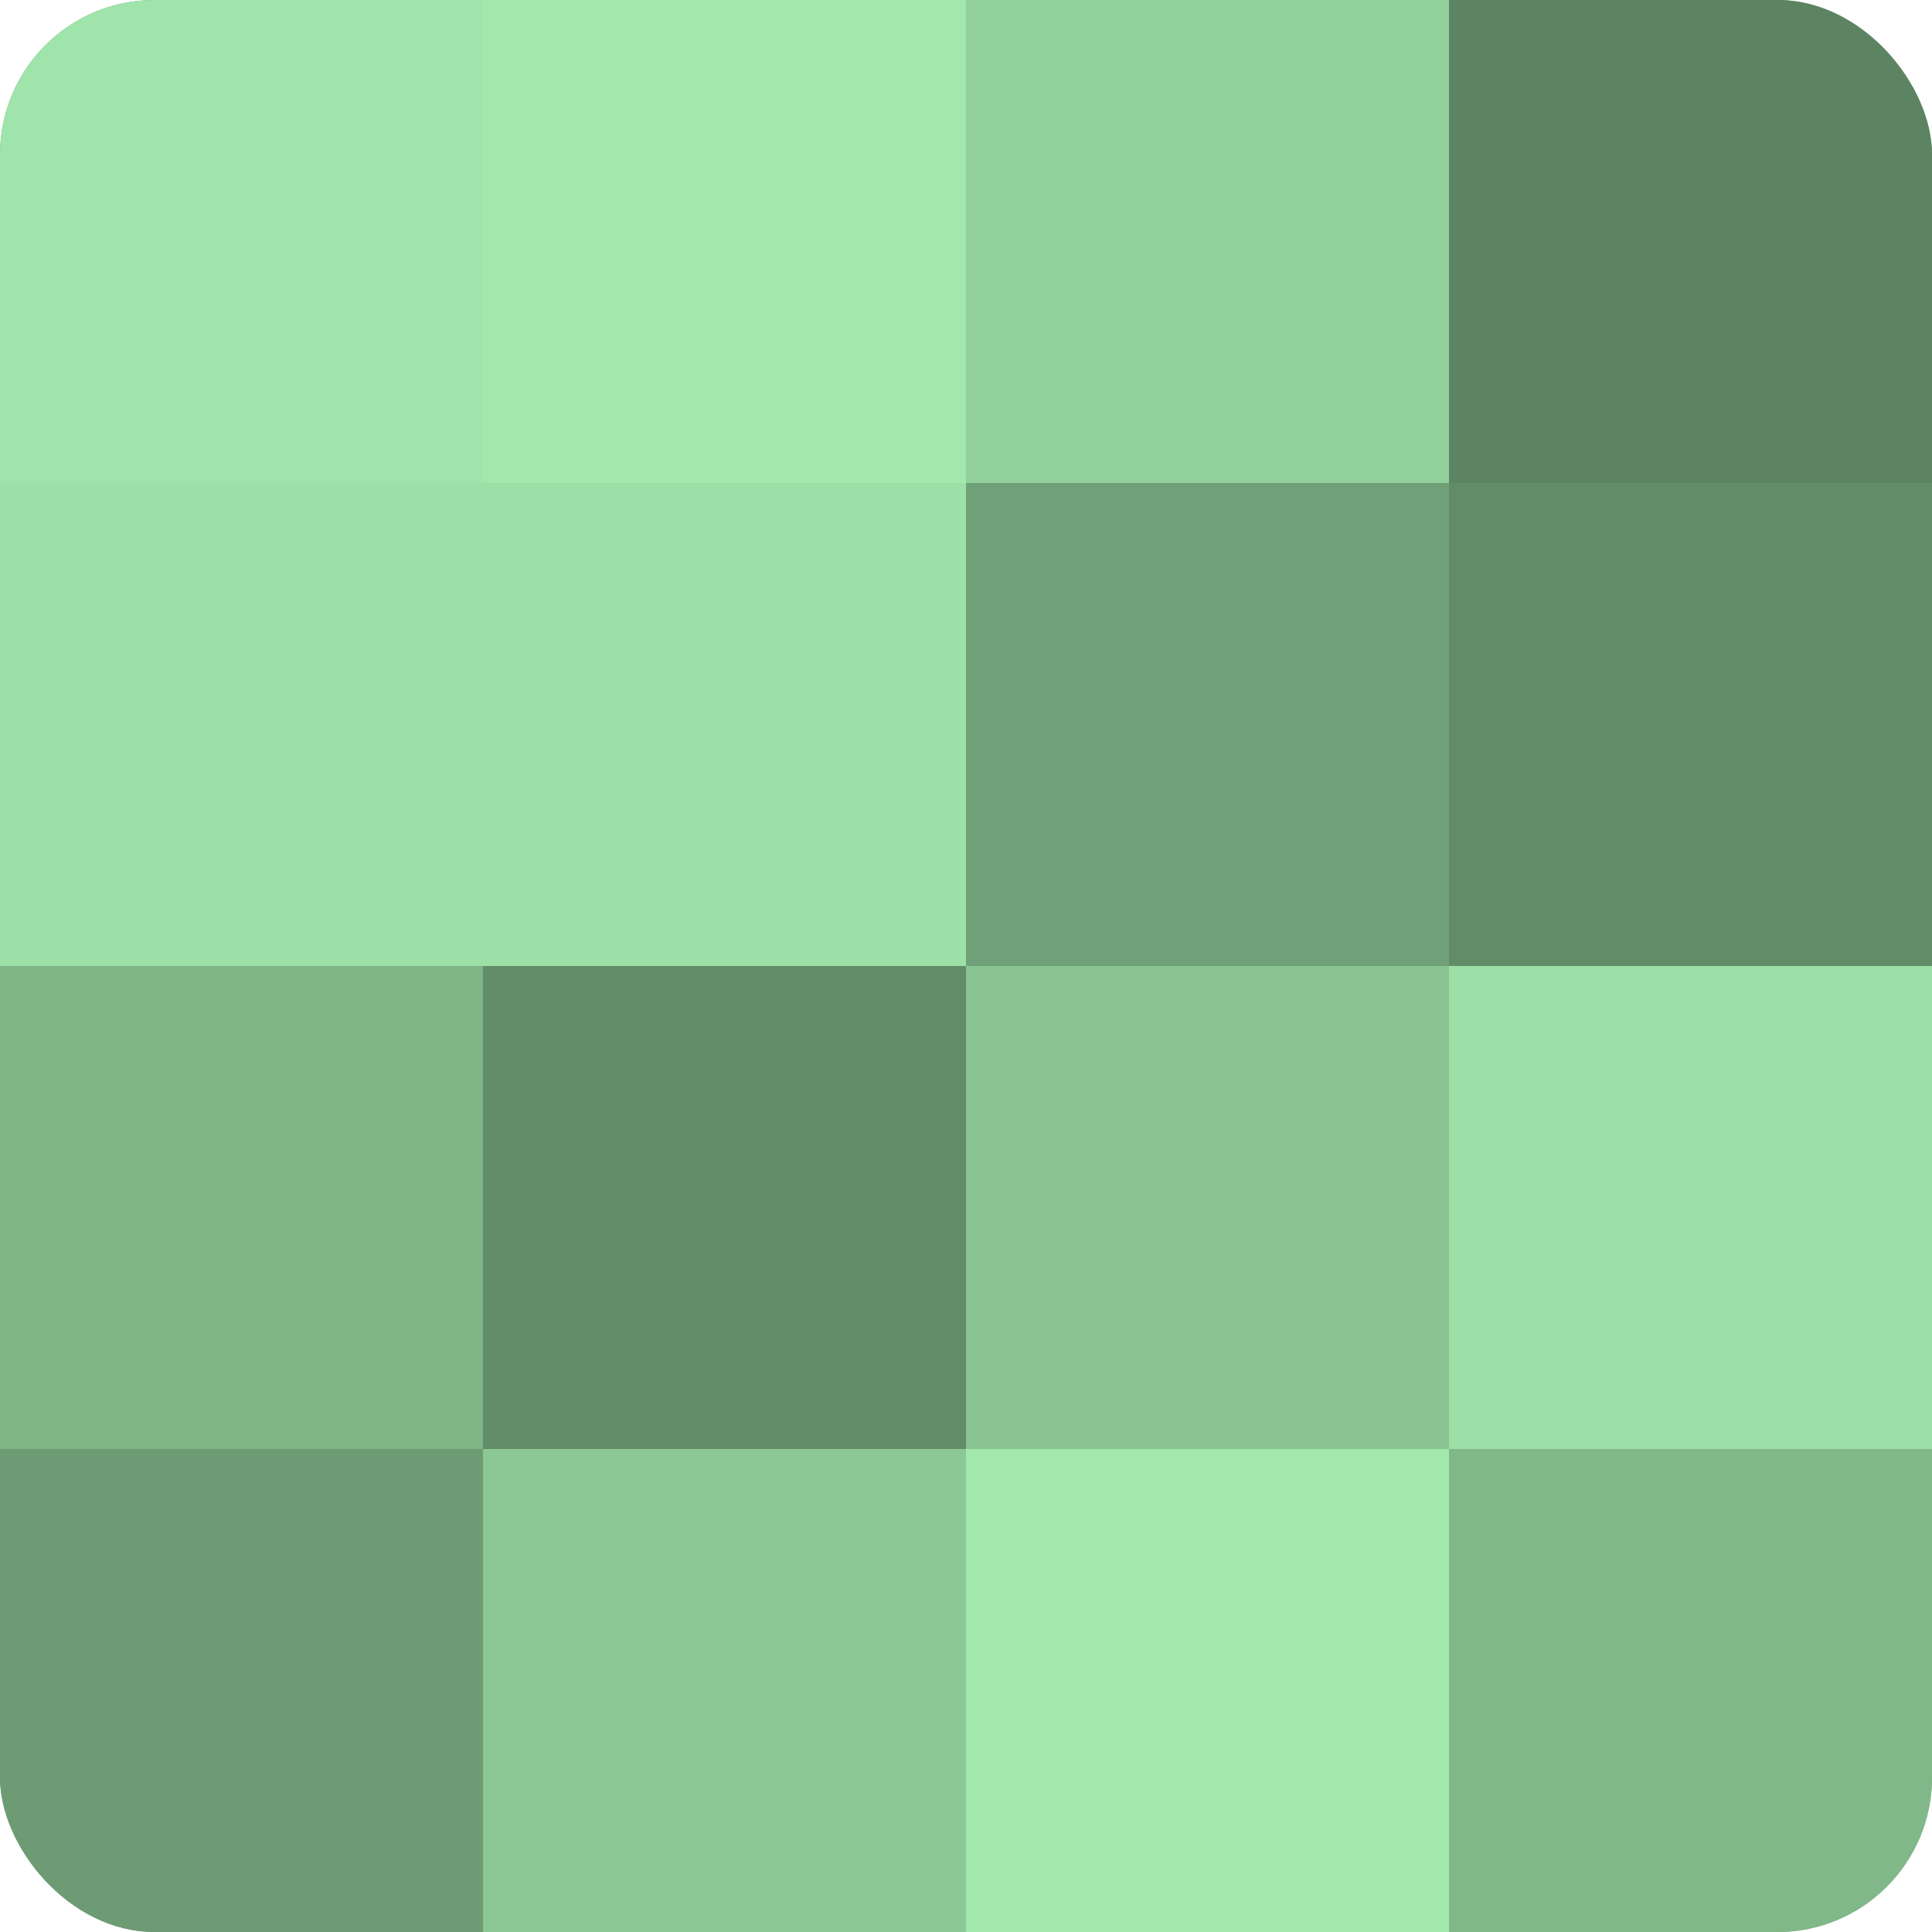 <?xml version="1.0" encoding="UTF-8"?>
<svg xmlns="http://www.w3.org/2000/svg" width="60" height="60" viewBox="0 0 100 100" preserveAspectRatio="xMidYMid meet"><defs><clipPath id="c" width="100" height="100"><rect width="100" height="100" rx="8" ry="8"/></clipPath></defs><g clip-path="url(#c)"><rect width="100" height="100" fill="#70a077"/><rect width="25" height="25" fill="#9fe4aa"/><rect y="25" width="25" height="25" fill="#9de0a7"/><rect y="50" width="25" height="25" fill="#7eb486"/><rect y="75" width="25" height="25" fill="#6d9c74"/><rect x="25" width="25" height="25" fill="#a2e8ad"/><rect x="25" y="25" width="25" height="25" fill="#9de0a7"/><rect x="25" y="50" width="25" height="25" fill="#628c68"/><rect x="25" y="75" width="25" height="25" fill="#8cc895"/><rect x="50" width="25" height="25" fill="#92d09b"/><rect x="50" y="25" width="25" height="25" fill="#70a077"/><rect x="50" y="50" width="25" height="25" fill="#89c492"/><rect x="50" y="75" width="25" height="25" fill="#a2e8ad"/><rect x="75" width="25" height="25" fill="#5d8462"/><rect x="75" y="25" width="25" height="25" fill="#628c68"/><rect x="75" y="50" width="25" height="25" fill="#9de0a7"/><rect x="75" y="75" width="25" height="25" fill="#81b889"/></g></svg>
